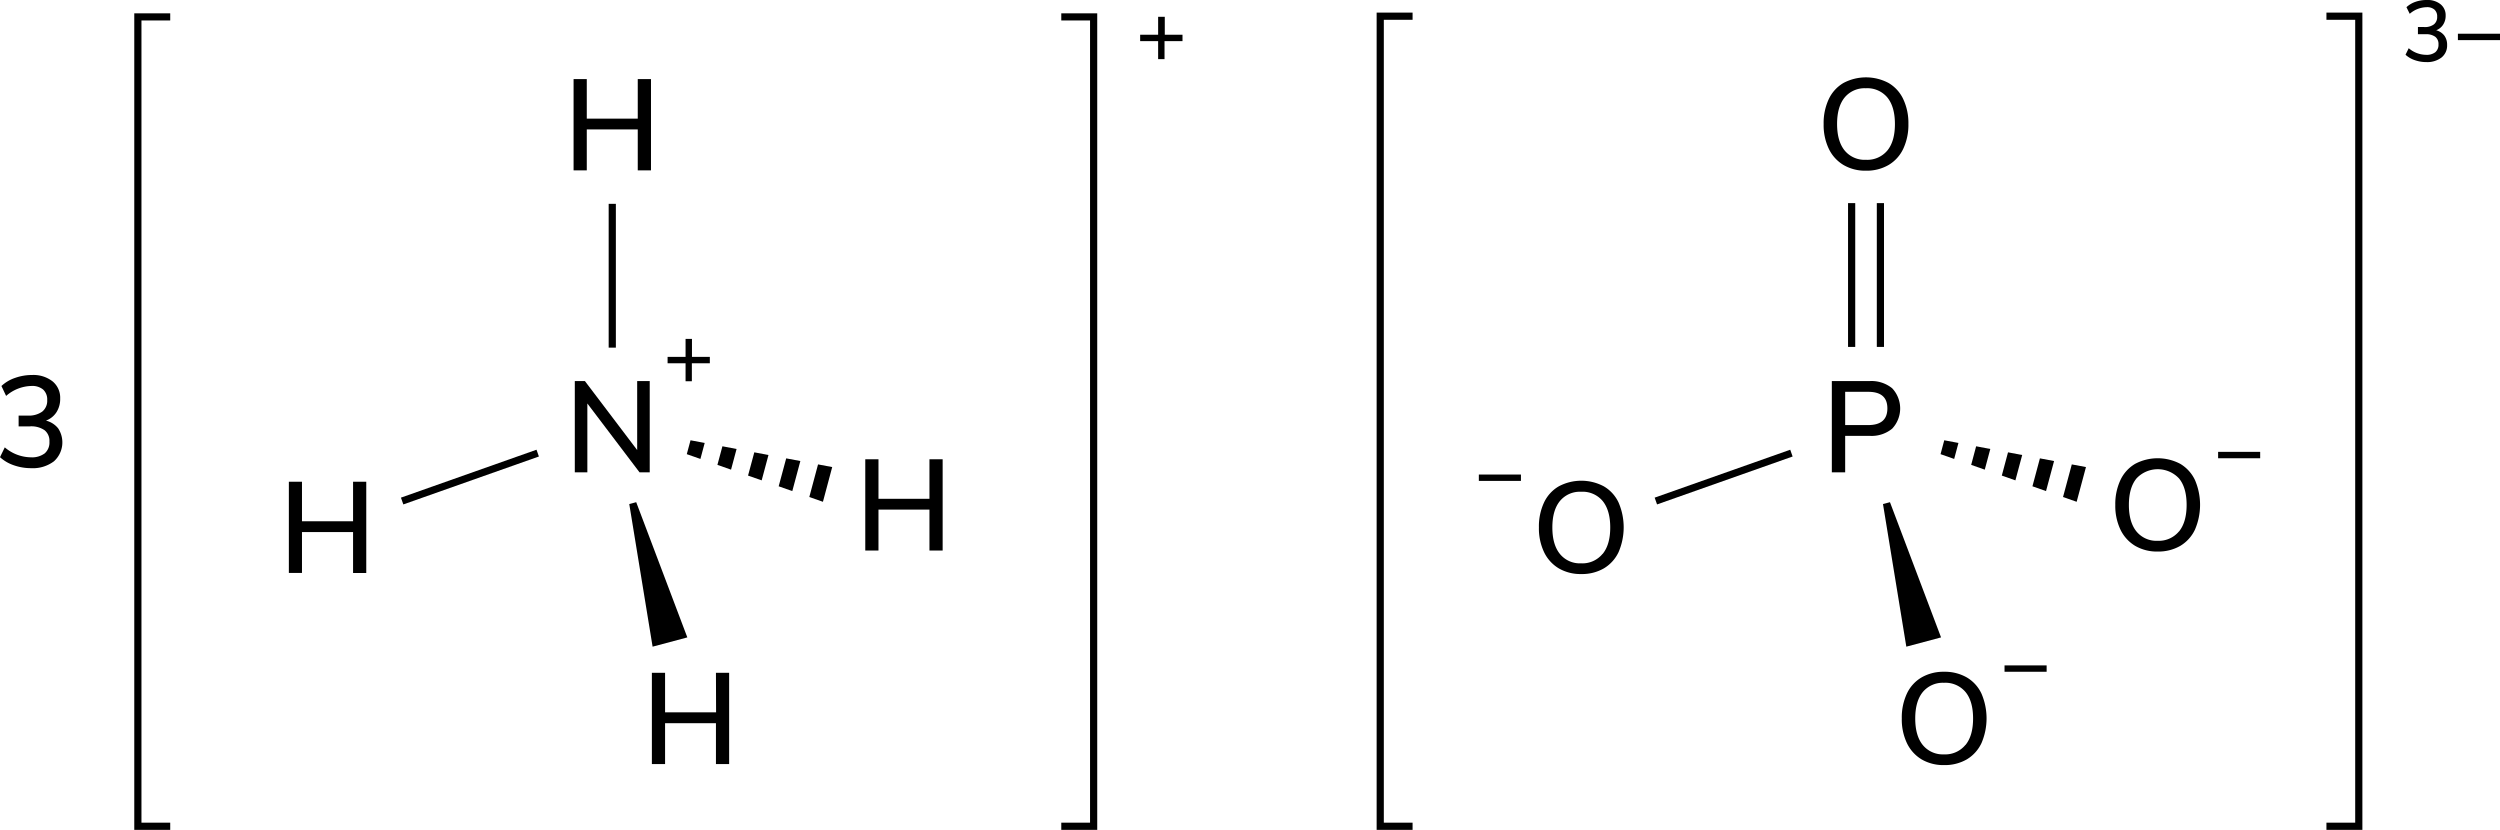 <svg xmlns="http://www.w3.org/2000/svg" width="695.41" height="230.84" viewBox="0 0 695.41 230.84"><defs><style>.cls-1{fill:none;stroke-linecap:square;}.cls-1,.cls-2{stroke:#000;stroke-miterlimit:10;stroke-width:2px;}</style></defs><title>Chemical structure2 of ammonium phosphate</title><g id="レイヤー_2" data-name="レイヤー 2"><g id="レイヤー_1-2" data-name="レイヤー 1"><polyline class="cls-1" points="391.93 229.84 383.93 229.84 383.93 4.5 391.93 4.5"/><polyline class="cls-1" points="648.13 229.84 656.13 229.84 656.13 4.5 648.13 4.5"/><line class="cls-2" x1="515.06" y1="96.5" x2="515.06" y2="56.5"/><line class="cls-2" x1="523.06" y1="96.5" x2="523.06" y2="56.5"/><path d="M512.79,45.89a10.5,10.5,0,0,1-4.08-4.5,15.33,15.33,0,0,1-1.44-6.87,15.67,15.67,0,0,1,1.42-6.93,10.26,10.26,0,0,1,4.08-4.5,13.36,13.36,0,0,1,12.57,0,10.2,10.2,0,0,1,4.08,4.5,15.58,15.58,0,0,1,1.43,6.89,15.66,15.66,0,0,1-1.43,6.9,10.34,10.34,0,0,1-4.08,4.51,12.08,12.08,0,0,1-6.3,1.59A11.93,11.93,0,0,1,512.79,45.89Zm12.19-4q2.12-2.59,2.12-7.38T525,27.12a7.26,7.26,0,0,0-6-2.57,7.18,7.18,0,0,0-5.89,2.57q-2.1,2.58-2.1,7.36t2.1,7.38A7.17,7.17,0,0,0,519,44.45,7.26,7.26,0,0,0,525,41.86Z"/><path d="M433.6,158.1a10.57,10.57,0,0,1-4.09-4.5,15.4,15.4,0,0,1-1.44-6.88,15.73,15.73,0,0,1,1.42-6.93,10.23,10.23,0,0,1,4.09-4.5,13.34,13.34,0,0,1,12.56,0,10.23,10.23,0,0,1,4.09,4.5,17.45,17.45,0,0,1,0,13.79,10.44,10.44,0,0,1-4.09,4.52,12.13,12.13,0,0,1-6.3,1.58A12,12,0,0,1,433.6,158.1Zm12.18-4q2.13-2.58,2.13-7.38c0-3.19-.71-5.64-2.11-7.36a7.27,7.27,0,0,0-6-2.57,7.18,7.18,0,0,0-5.88,2.57q-2.11,2.58-2.11,7.36t2.11,7.38a7.14,7.14,0,0,0,5.88,2.6A7.24,7.24,0,0,0,445.78,154.06Z"/><polygon points="530.27 179.88 523.78 140.21 525.72 139.69 539.93 177.3 530.27 179.88"/><path d="M593.93,151.84a10.63,10.63,0,0,1-4.09-4.5,15.4,15.4,0,0,1-1.44-6.88,15.73,15.73,0,0,1,1.43-6.93,10.31,10.31,0,0,1,4.08-4.5,13.44,13.44,0,0,1,12.57,0,10.37,10.37,0,0,1,4.08,4.5,17.45,17.45,0,0,1,0,13.79,10.42,10.42,0,0,1-4.08,4.52,12.18,12.18,0,0,1-6.3,1.58A12,12,0,0,1,593.93,151.84Zm12.19-4q2.11-2.59,2.12-7.38c0-3.2-.7-5.65-2.11-7.37a8.1,8.1,0,0,0-11.84,0c-1.4,1.72-2.11,4.17-2.11,7.37s.71,5.65,2.11,7.38a7.18,7.18,0,0,0,5.89,2.59A7.28,7.28,0,0,0,606.12,147.81Z"/><path d="M628.7,125.69v1.78H617v-1.78Z"/><path d="M534.53,211.24a10.61,10.61,0,0,1-4.08-4.5,15.4,15.4,0,0,1-1.44-6.88,15.73,15.73,0,0,1,1.42-6.93,10.23,10.23,0,0,1,4.09-4.5,12.15,12.15,0,0,1,6.26-1.57,12.27,12.27,0,0,1,6.3,1.57,10.23,10.23,0,0,1,4.09,4.5,17.45,17.45,0,0,1,0,13.79,10.44,10.44,0,0,1-4.09,4.52,12.18,12.18,0,0,1-6.3,1.58A12,12,0,0,1,534.53,211.24Zm12.19-4q2.12-2.58,2.12-7.38t-2.1-7.36a7.29,7.29,0,0,0-6-2.57,7.21,7.21,0,0,0-5.89,2.57q-2.1,2.58-2.1,7.36t2.1,7.38a7.18,7.18,0,0,0,5.89,2.6A7.26,7.26,0,0,0,546.72,207.2Z"/><path d="M569.3,185.09v1.77H557.59v-1.77Z"/><polygon points="544.77 123.21 540.82 122.47 539.79 126.33 543.58 127.66 544.77 123.21"/><polygon points="571.37 128.24 567.43 127.5 565.35 135.27 569.13 136.6 571.37 128.24"/><polygon points="556.83 132.29 560.61 133.62 562.5 126.57 558.56 125.82 556.83 132.29"/><polygon points="573.86 138.25 577.65 139.58 580.24 129.92 576.3 129.18 573.86 138.25"/><polygon points="548.31 129.31 552.09 130.64 553.63 124.89 549.69 124.14 548.31 129.31"/><path d="M509.55,106h10.51a9.14,9.14,0,0,1,6.27,2,8.2,8.2,0,0,1,0,11.24,9,9,0,0,1-6.27,2h-6.8v10.15h-3.71Zm10.12,12.24c3.55,0,5.33-1.54,5.33-4.64s-1.78-4.61-5.33-4.61h-6.41v9.25Z"/><line class="cls-2" x1="460.6" y1="139.37" x2="498.31" y2="126.04"/><path d="M423.07,132v1.77H411.36V132Z"/><path d="M679.92,9.9a4.28,4.28,0,0,1,.78,2.63A4.25,4.25,0,0,1,679.14,16a6.49,6.49,0,0,1-4.23,1.27,9.57,9.57,0,0,1-3.21-.54,7.21,7.21,0,0,1-2.57-1.5l.89-1.82a7.53,7.53,0,0,0,4.82,1.84,3.91,3.91,0,0,0,2.58-.73,2.68,2.68,0,0,0,.88-2.17,2.53,2.53,0,0,0-.9-2.12,4.32,4.32,0,0,0-2.73-.71h-2.09v-2h1.71A4.18,4.18,0,0,0,677,6.8a2.55,2.55,0,0,0,.93-2.14,2.5,2.5,0,0,0-.77-2A3.11,3.11,0,0,0,675,2a7.39,7.39,0,0,0-4.7,1.84L669.39,2a7,7,0,0,1,2.53-1.5A9.41,9.41,0,0,1,675.08,0a5.71,5.71,0,0,1,3.79,1.18,3.9,3.9,0,0,1,1.42,3.19,4.45,4.45,0,0,1-.7,2.49,3.9,3.9,0,0,1-1.94,1.56A4.18,4.18,0,0,1,679.92,9.9Z"/><path d="M695.41,9.38v1.78H683.7V9.38Z"/><polyline class="cls-1" points="46.35 229.84 38.35 229.84 38.35 4.7 46.35 4.7"/><line class="cls-2" x1="149.57" y1="126.04" x2="111.86" y2="139.37"/><path d="M98.21,134h3.67v25.38H98.21V148H84v11.37H80.35V134H84v11H98.21Z"/><path d="M199.15,187.15h3.67v25.38h-3.67V201.16H185v11.37h-3.67V187.15H185v11h14.19Z"/><path d="M258.54,127.75h3.67v25.38h-3.67V141.76H244.36v11.37h-3.67V127.75h3.67v11h14.18Z"/><polygon points="181.53 179.88 175.04 140.21 176.97 139.69 191.19 177.3 181.53 179.88"/><line class="cls-2" x1="170.31" y1="56.7" x2="170.31" y2="96.7"/><path d="M177.4,22h3.68V47.39H177.4V36H163.22V47.39h-3.67V22h3.67V33H177.4Z"/><polyline class="cls-1" points="296.21 229.84 304.21 229.84 304.21 4.7 296.21 4.7"/><path d="M328.93,9.67v1.78h-5v5h-1.78v-5h-5V9.67h5v-5H324v5Z"/><path d="M197.45,99.27v1.78h-5v5H190.7v-5h-5V99.27h5v-5h1.78v5Z"/><polygon points="196.02 123.21 192.08 122.47 191.04 126.33 194.83 127.66 196.02 123.21"/><polygon points="222.63 128.24 218.69 127.5 216.6 135.27 220.39 136.6 222.63 128.24"/><polygon points="208.08 132.29 211.87 133.62 213.76 126.57 209.82 125.82 208.08 132.29"/><polygon points="225.12 138.25 228.91 139.58 231.49 129.92 227.55 129.18 225.12 138.25"/><polygon points="199.56 129.31 203.35 130.64 204.89 124.89 200.95 124.14 199.56 129.31"/><path d="M177.24,106h3.49v25.38h-2.84l-14.51-19.15v19.15h-3.49V106h2.81l14.54,19.19Z"/><path d="M16.18,119.16A7.08,7.08,0,0,1,15,128.32a9.68,9.68,0,0,1-6.33,1.91,14.49,14.49,0,0,1-4.83-.81A10.88,10.88,0,0,1,0,127.17l1.33-2.73a11.36,11.36,0,0,0,7.24,2.77,5.93,5.93,0,0,0,3.87-1.1,4,4,0,0,0,1.31-3.26,3.79,3.79,0,0,0-1.35-3.18,6.52,6.52,0,0,0-4.08-1.07H5.18v-3H7.74a6.34,6.34,0,0,0,4-1.1,3.85,3.85,0,0,0,1.39-3.22A3.73,3.73,0,0,0,12,108.36a4.73,4.73,0,0,0-3.24-1,11.09,11.09,0,0,0-7.06,2.77L.4,107.37a10.44,10.44,0,0,1,3.79-2.25,14.14,14.14,0,0,1,4.74-.81,8.63,8.63,0,0,1,5.69,1.77,5.89,5.89,0,0,1,2.12,4.78,6.82,6.82,0,0,1-1,3.75A5.9,5.9,0,0,1,12.78,117,6.26,6.26,0,0,1,16.18,119.16Z"/></g></g></svg>